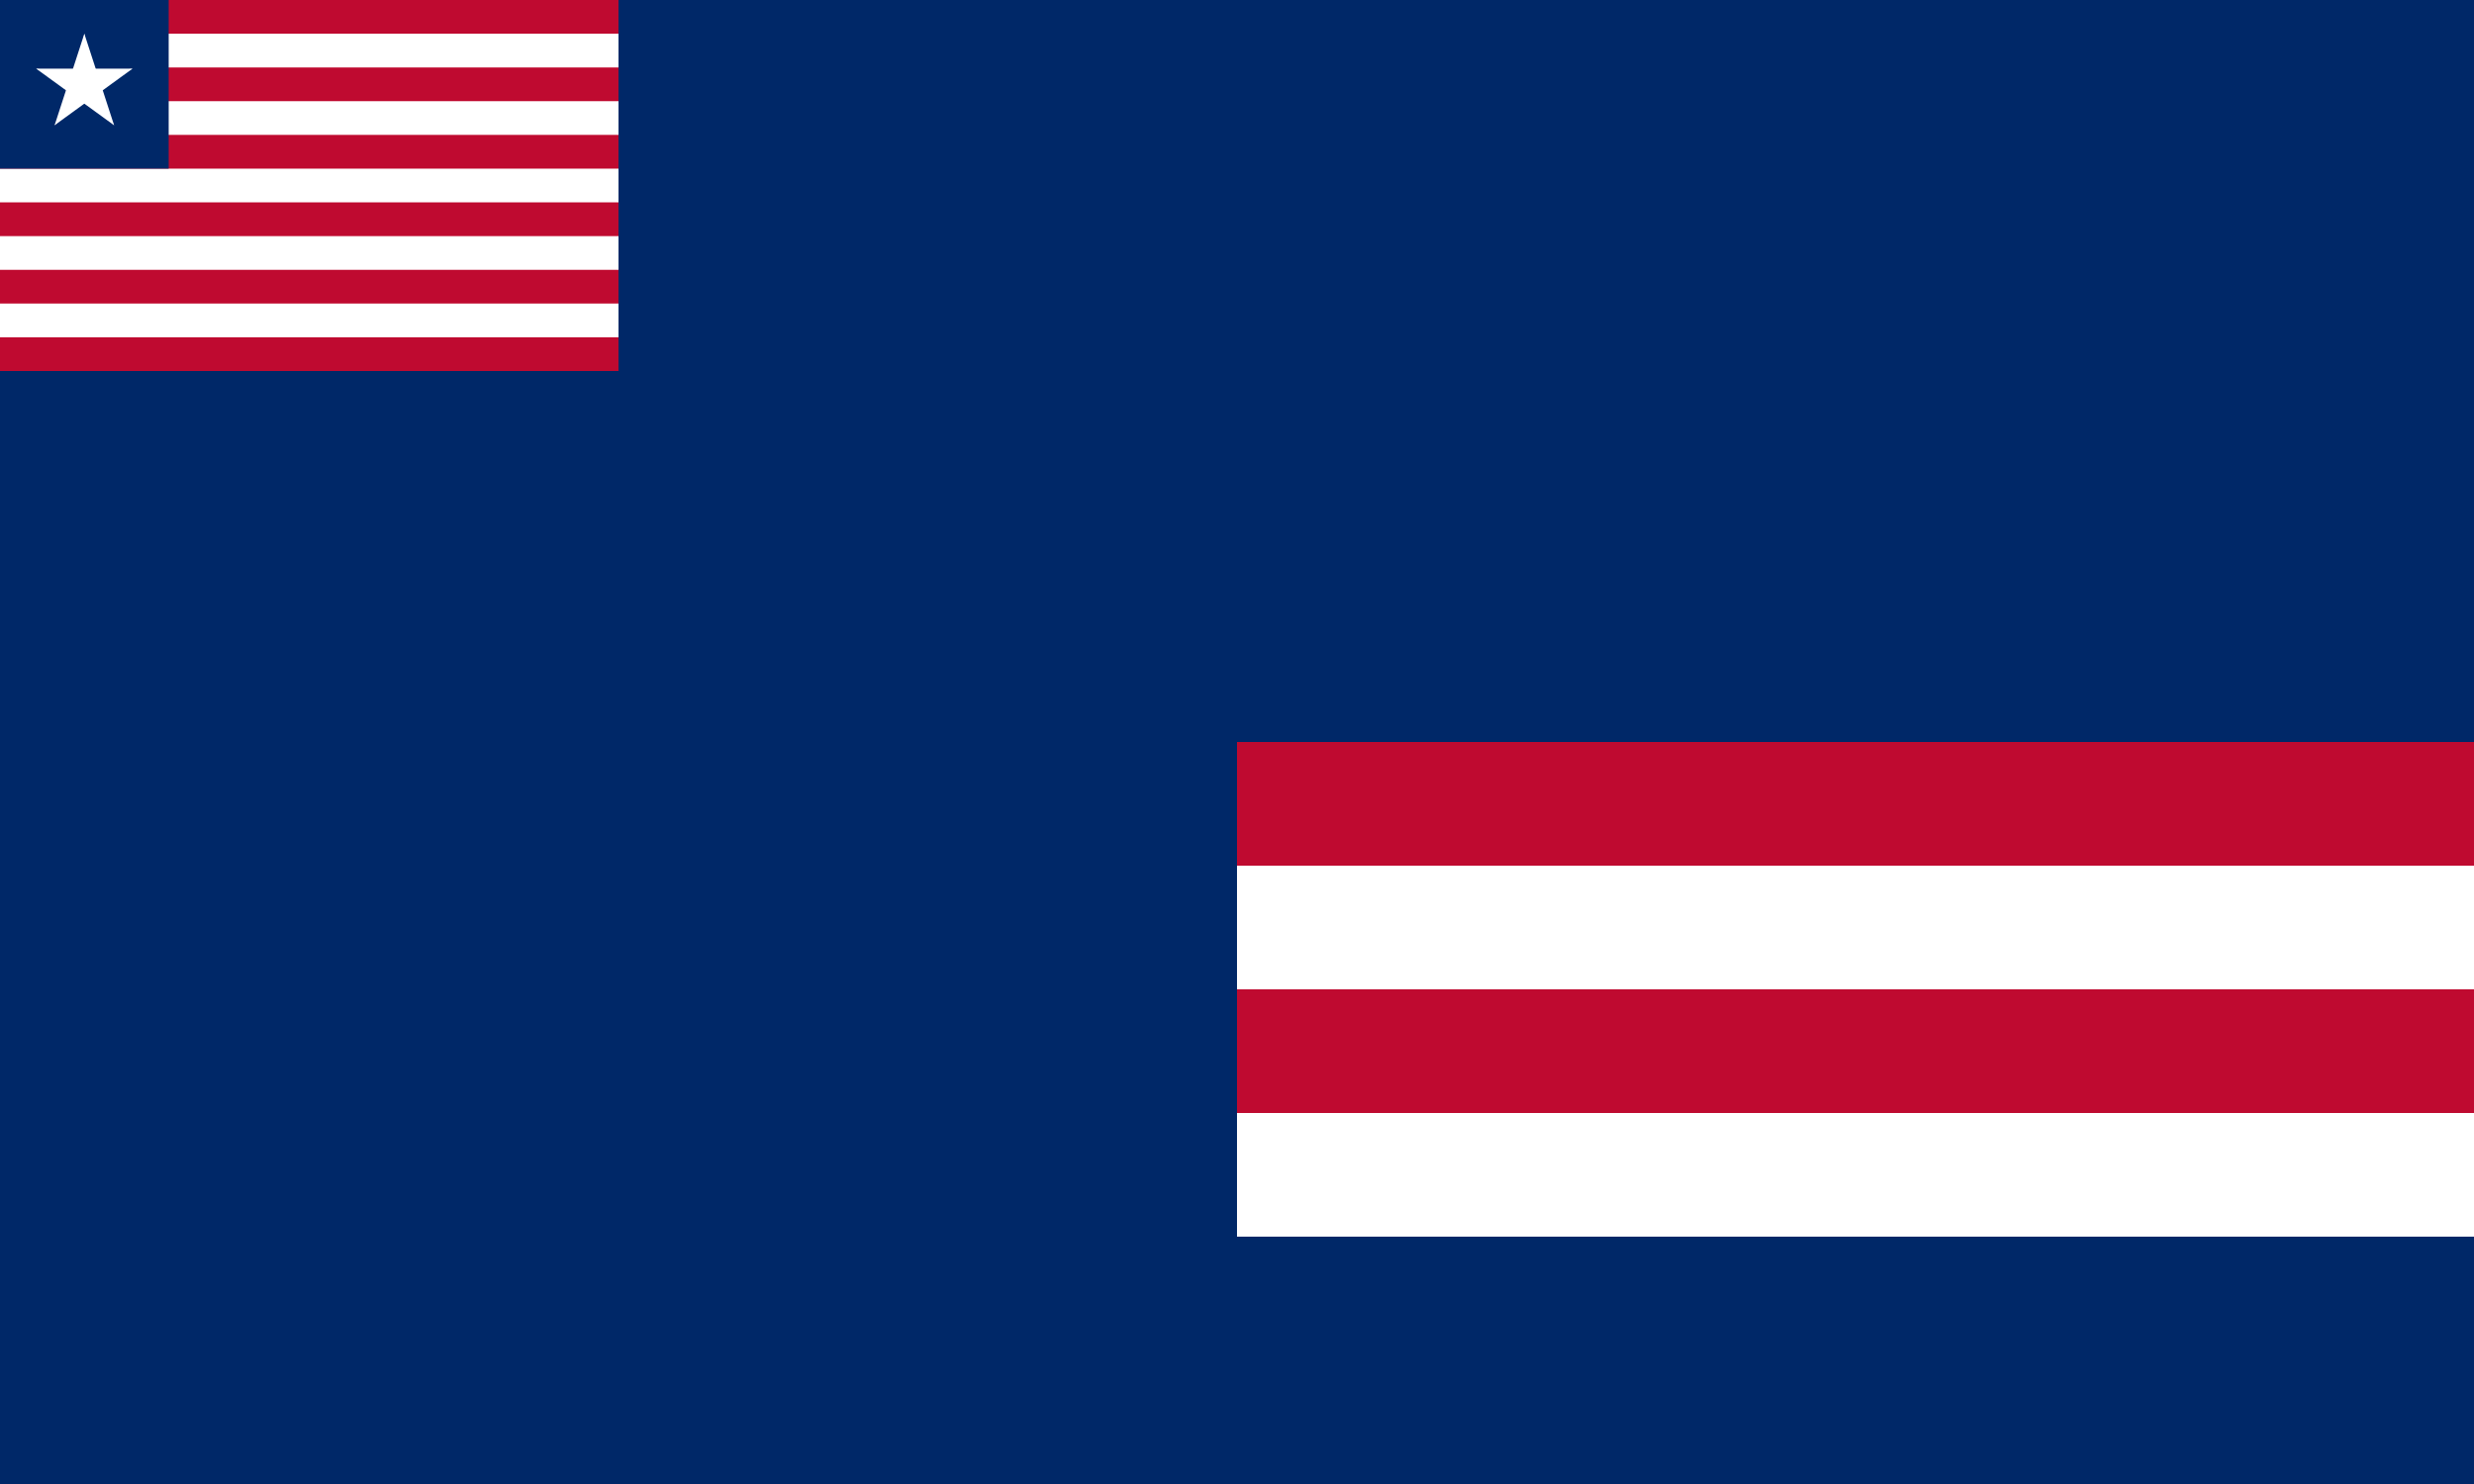 <svg xmlns="http://www.w3.org/2000/svg" width="4000" height="2400" viewBox="0 0 733.333 440"><path d="M0 0h733.333v440H0z" style="fill:#002868;fill-opacity:1;stroke:none"/><path d="M0 0h183.333v110H0z" style="fill:#bf0a30;stroke:none"/><path d="M0 10v10h183.333V10zm0 20v10h183.333V30zm0 20v10h183.333V50zm0 20v10h183.333V70zm0 20v10h183.333V90z" style="font-size:medium;font-style:normal;font-variant:normal;font-weight:400;font-stretch:normal;text-indent:0;text-align:start;text-decoration:none;line-height:normal;letter-spacing:normal;word-spacing:normal;text-transform:none;direction:ltr;block-progression:tb;writing-mode:lr-tb;text-anchor:start;baseline-shift:baseline;color:#000;fill:#fff;fill-opacity:1;fill-rule:nonzero;stroke:none;stroke-width:10;marker:none;visibility:visible;display:inline;overflow:visible;enable-background:accumulate;font-family:Sans;-inkscape-font-specification:Sans"/><path d="M0 0h50v50H0z" style="fill:#002868;stroke:none"/><g style="stroke:none"><g style="stroke:none"><path style="fill:#fff;stroke:none" transform="rotate(18 -19.069 83.922) scale(15)" d="M0 0v1h.5z"/><path style="fill:#fff;stroke:none" transform="scale(-15 15) rotate(18 -2.938 -4.928)" d="M.5 1 0 0v1z"/></g><g style="stroke:none"><path style="fill:#fff;stroke:none" transform="rotate(90 9.45 29.815) scale(15)" d="M.5 1 0 0v1z"/><path style="fill:#fff;stroke:none" transform="scale(-15 15) rotate(-54 .023 3.248)" d="M.5 1 0 0v1z"/></g><g style="stroke:none"><path style="fill:#fff;stroke:none" transform="rotate(-54 25.351 -.351) scale(15)" d="M.5 1 0 0v1z"/><path style="fill:#fff;stroke:none" transform="matrix(0 15 15 0 10.734 20.365)" d="M.5 1 0 0v1z"/></g><g style="stroke:none"><path style="fill:#fff;stroke:none" transform="rotate(162 13.968 21.246) scale(15)" d="M.5 1 0 0v1z"/><path style="fill:#fff;stroke:none" transform="scale(15 -15) rotate(54 3.557 .974)" d="M.5 1 0 0v1z"/></g><g style="stroke:none"><path style="fill:#fff;stroke:none" transform="rotate(-126 17.552 14.445) scale(15)" d="M.5 1 0 0v1z"/><path style="fill:#fff;stroke:none" transform="scale(15 -15) rotate(-18 -7.276 -4.644)" d="M.5 1 0 0v1z"/></g></g><path d="M733.333 366.667V220.183H366.667v146.484z" style="color:#000;fill:#fff;fill-opacity:1;fill-rule:nonzero;stroke:none;stroke-width:1.5;marker:none;visibility:visible;display:inline;overflow:visible;enable-background:accumulate"/><path style="color:#000;fill:#bf0a30;fill-opacity:1;fill-rule:nonzero;stroke:none;stroke-width:1.5;marker:none;visibility:visible;display:inline;overflow:visible;enable-background:accumulate" d="M733.333 330v-36.667H366.667V330zM733.333 256.667V220H366.667v36.667z"/></svg>